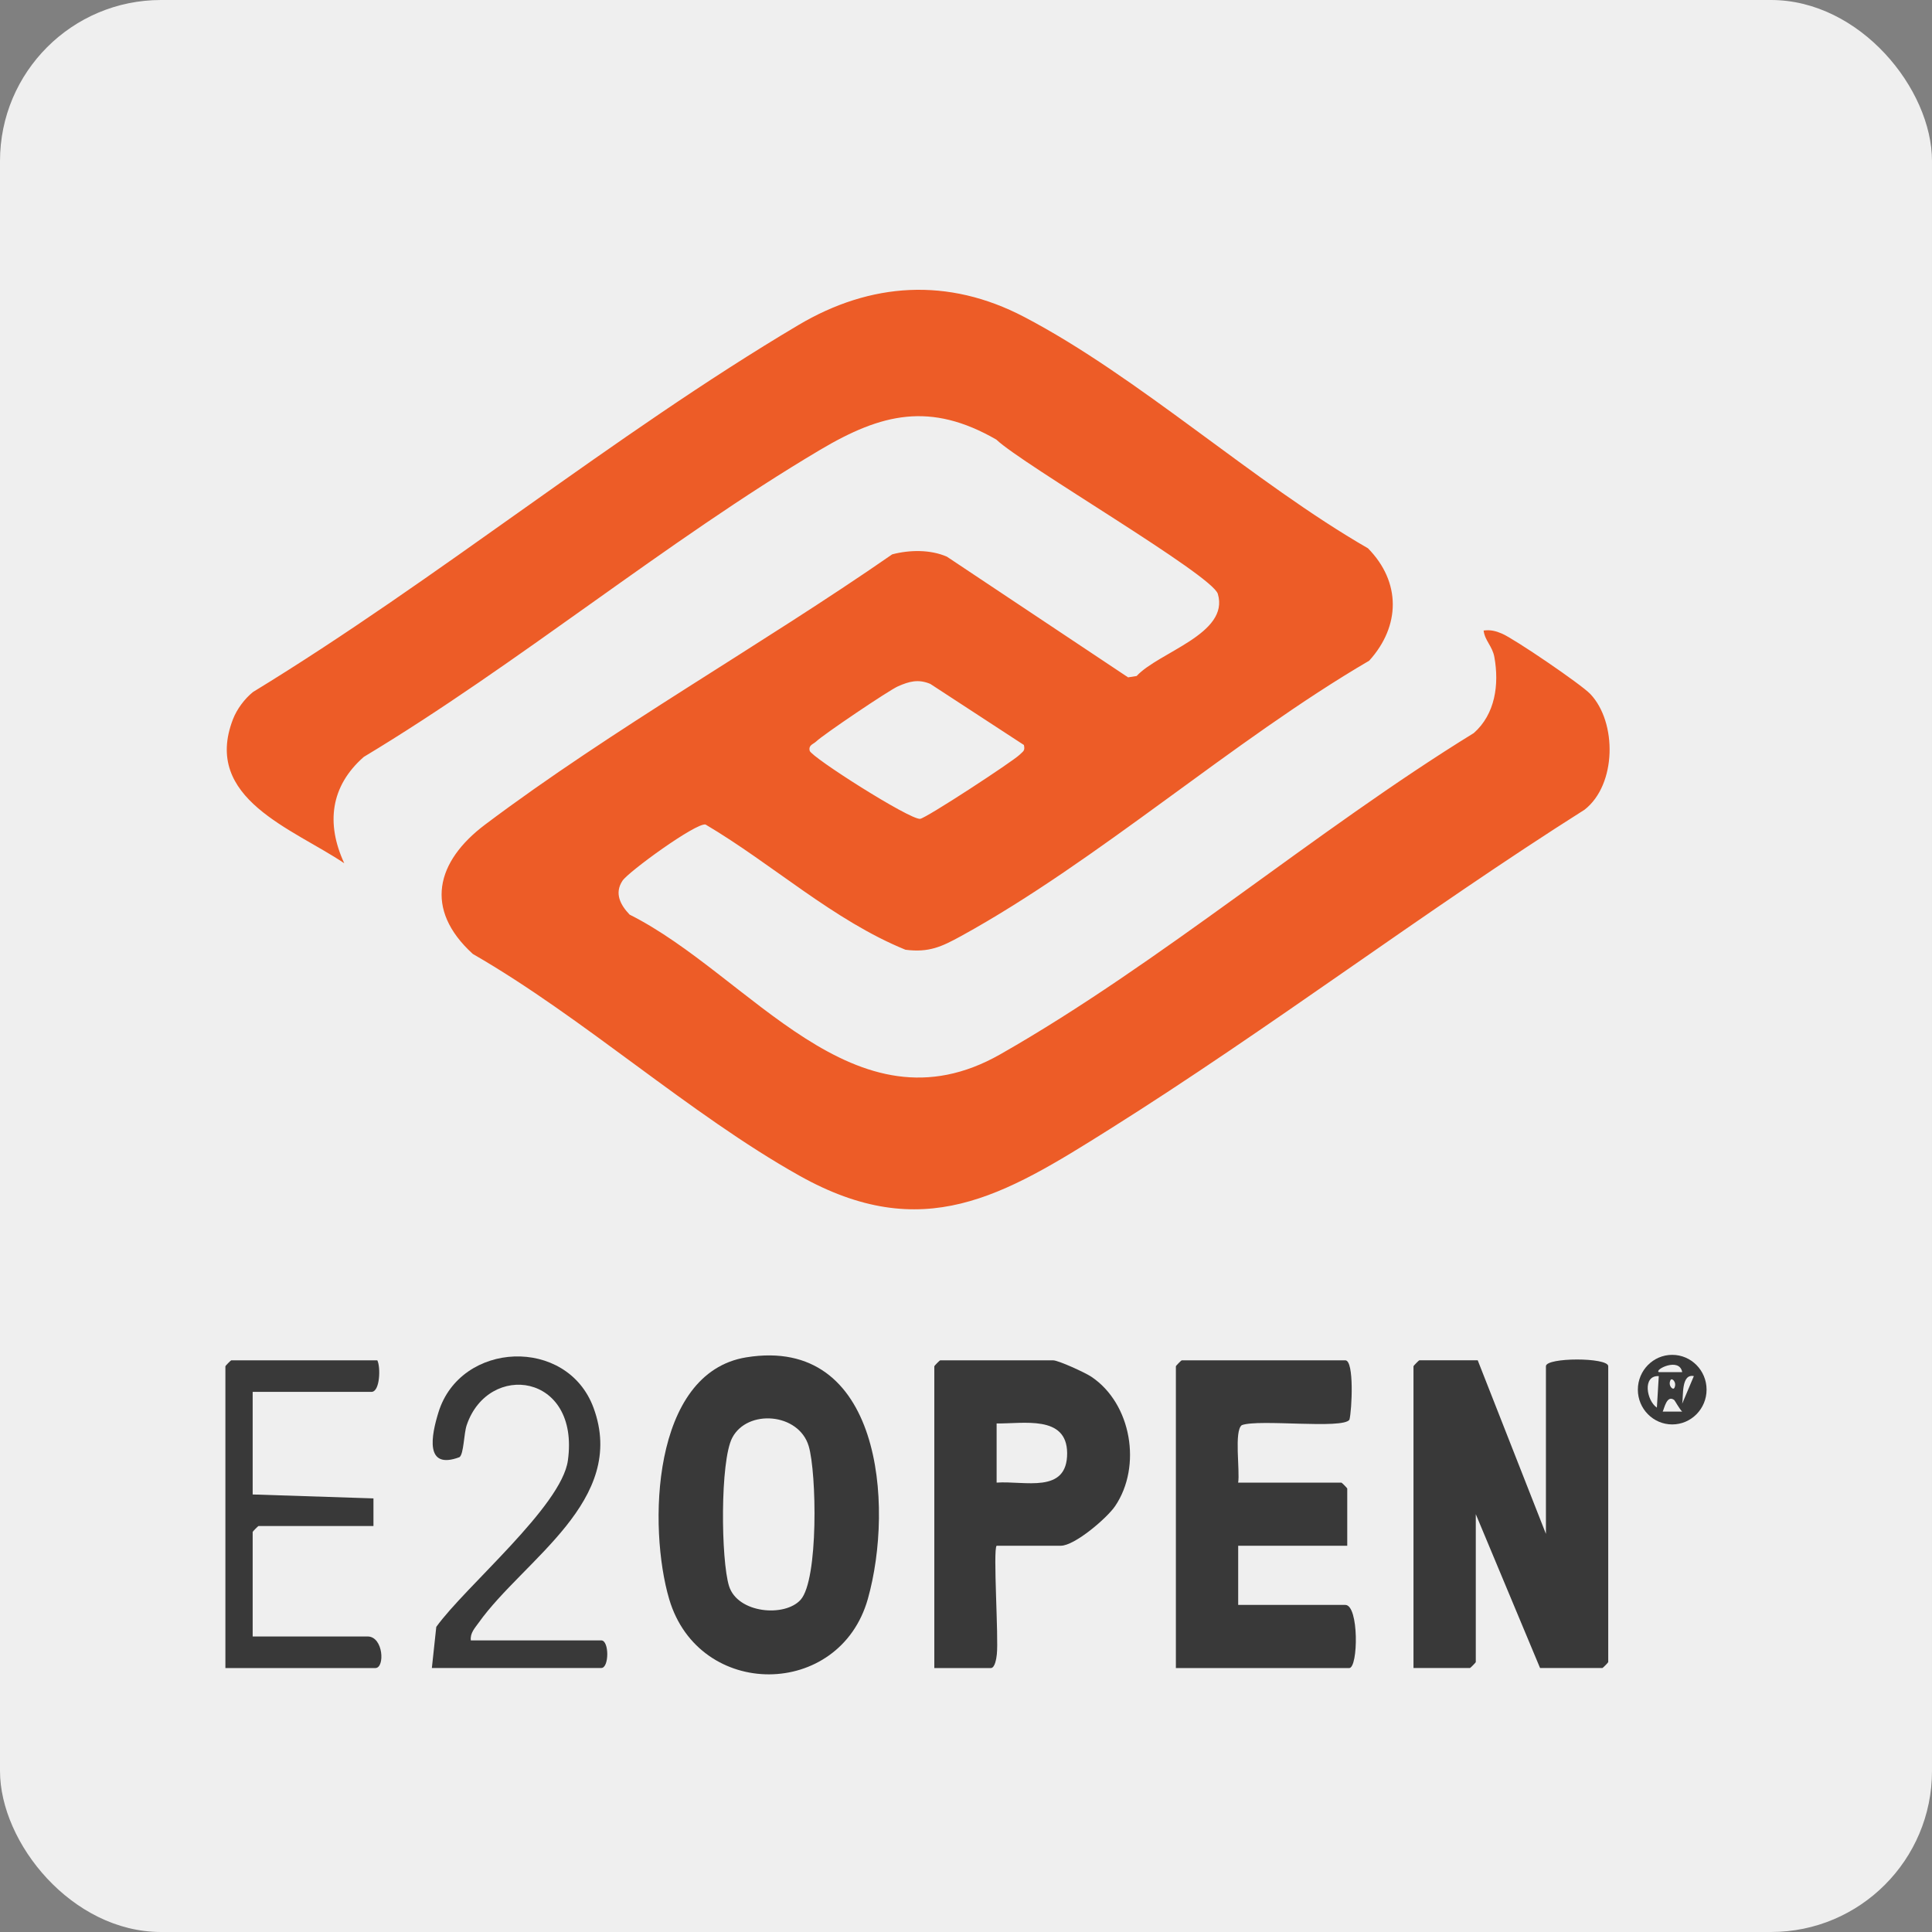 <svg xmlns="http://www.w3.org/2000/svg" width="60" height="60" viewBox="0 0 60 60" fill="none"><rect x="0" y="0" width="60" height="60" fill="#808080" stroke="none"/><rect width="60" height="60" rx="5" fill="#EFEFEF"></rect><path d="M42.522 20.518C38.276 23 34.109 26.727 29.854 29.067C29.245 29.401 28.849 29.589 28.12 29.495C25.882 28.583 23.995 26.838 21.911 25.606C21.619 25.543 19.517 27.071 19.332 27.352C19.073 27.743 19.268 28.105 19.553 28.404C23.302 30.285 26.521 35.326 31.064 32.743C36.031 29.917 40.86 25.788 45.77 22.766C46.436 22.178 46.563 21.258 46.409 20.406C46.347 20.063 46.113 19.897 46.075 19.582C46.285 19.553 46.452 19.595 46.644 19.677C47.027 19.839 49.101 21.25 49.389 21.553C50.223 22.433 50.206 24.371 49.21 25.146C44.212 28.309 39.464 31.924 34.453 35.073C31.152 37.147 28.663 38.664 24.823 36.51C21.399 34.59 18.131 31.609 14.684 29.626C13.159 28.236 13.543 26.754 15.066 25.608C19.02 22.635 23.635 20.042 27.708 17.216C28.246 17.074 28.892 17.063 29.407 17.288L35.034 21.036L35.299 20.994C35.989 20.248 38.19 19.685 37.821 18.444C37.645 17.852 31.765 14.436 30.941 13.651C28.895 12.475 27.387 12.833 25.47 13.97C20.669 16.817 16.11 20.613 11.297 23.507C10.265 24.413 10.119 25.575 10.691 26.809C9.107 25.738 6.279 24.803 7.236 22.334C7.357 22.022 7.597 21.7 7.857 21.491C13.587 17.996 19.052 13.502 24.793 10.096C27.041 8.762 29.447 8.609 31.8 9.839C35.364 11.701 38.939 14.987 42.484 17.028C43.513 18.075 43.496 19.443 42.522 20.518ZM31.798 23.136L28.891 21.239C28.517 21.083 28.236 21.161 27.886 21.315C27.6 21.442 25.58 22.805 25.345 23.029C25.257 23.114 25.102 23.137 25.146 23.316C25.194 23.515 28.251 25.459 28.575 25.43C28.758 25.412 31.459 23.646 31.671 23.434C31.771 23.332 31.841 23.321 31.798 23.136Z" fill="#ED5C27"></path><path d="M45.892 42.245L48.01 47.636V42.429C48.01 42.151 49.945 42.151 49.945 42.429V51.618C49.945 51.632 49.777 51.802 49.764 51.802H47.828L45.832 47.024V51.618C45.832 51.632 45.664 51.802 45.651 51.802H43.897V42.429C43.897 42.416 44.065 42.245 44.078 42.245H45.892Z" fill="#393939"></path><path d="M23.178 42.153C27.36 41.476 27.771 46.742 26.953 49.651C26.078 52.766 21.71 52.791 20.783 49.665C20.128 47.451 20.224 42.631 23.178 42.153ZM24.865 49.681C25.421 49.058 25.362 45.736 25.115 44.91C24.807 43.876 23.212 43.753 22.741 44.65C22.36 45.374 22.389 48.45 22.641 49.257C22.908 50.107 24.375 50.23 24.865 49.681Z" fill="#393939"></path><path d="M38.453 46.044H41.659C41.672 46.044 41.84 46.214 41.84 46.228V48.004H38.453V49.842H41.78C42.206 49.842 42.183 51.803 41.901 51.803H36.518V42.43C36.518 42.416 36.686 42.246 36.699 42.246H41.78C42.062 42.246 41.983 43.802 41.908 44.091C41.701 44.393 39.095 44.062 38.566 44.259C38.32 44.433 38.512 45.681 38.452 46.043L38.453 46.044Z" fill="#393939"></path><path d="M30.951 48.004C30.834 48.123 31.017 50.87 30.957 51.38C30.943 51.504 30.901 51.803 30.77 51.803H29.016V42.43C29.016 42.416 29.184 42.246 29.197 42.246H32.705C32.871 42.246 33.709 42.632 33.894 42.757C35.137 43.589 35.469 45.533 34.632 46.772C34.379 47.146 33.374 48.004 32.946 48.004H30.95H30.951ZM30.951 46.044C31.815 45.98 33.15 46.41 33.141 45.124C33.131 43.932 31.771 44.221 30.951 44.206V46.044Z" fill="#393939"></path><path d="M11.718 42.246C11.824 42.457 11.803 43.226 11.536 43.226H7.847V46.412L11.598 46.534V47.392H8.028C8.015 47.392 7.847 47.562 7.847 47.576V50.822H11.415C11.909 50.822 11.959 51.803 11.657 51.803H7V42.43C7 42.416 7.168 42.246 7.181 42.246H11.718Z" fill="#393939"></path><path d="M14.622 50.944H18.674C18.921 50.944 18.921 51.801 18.674 51.801H13.412L13.549 50.525C14.445 49.274 17.438 46.782 17.636 45.358C18.014 42.642 15.167 42.277 14.494 44.258C14.403 44.526 14.405 45.157 14.269 45.254C13.182 45.661 13.393 44.583 13.617 43.86C14.302 41.646 17.611 41.5 18.431 43.716C19.499 46.605 16.265 48.431 14.866 50.394C14.749 50.559 14.595 50.716 14.622 50.943V50.944Z" fill="#393939"></path><path d="M52.999 43.157C52.999 43.753 52.521 44.237 51.932 44.237C51.343 44.237 50.865 43.753 50.865 43.157C50.865 42.56 51.343 42.076 51.932 42.076C52.521 42.076 52.999 42.56 52.999 43.157ZM52.242 42.612C52.156 42.136 51.364 42.541 51.517 42.612H52.242ZM51.515 42.736C50.998 42.71 51.136 43.501 51.456 43.715L51.515 42.736ZM52.604 42.736C52.204 42.654 52.283 43.372 52.242 43.593L52.604 42.736ZM51.999 43.103C52.086 42.931 51.922 42.776 51.88 42.859C51.793 43.031 51.956 43.186 51.999 43.103ZM51.994 43.478C51.765 43.31 51.688 43.735 51.637 43.838H52.241C52.166 43.771 52.011 43.491 51.994 43.478Z" fill="#393939"></path></svg>